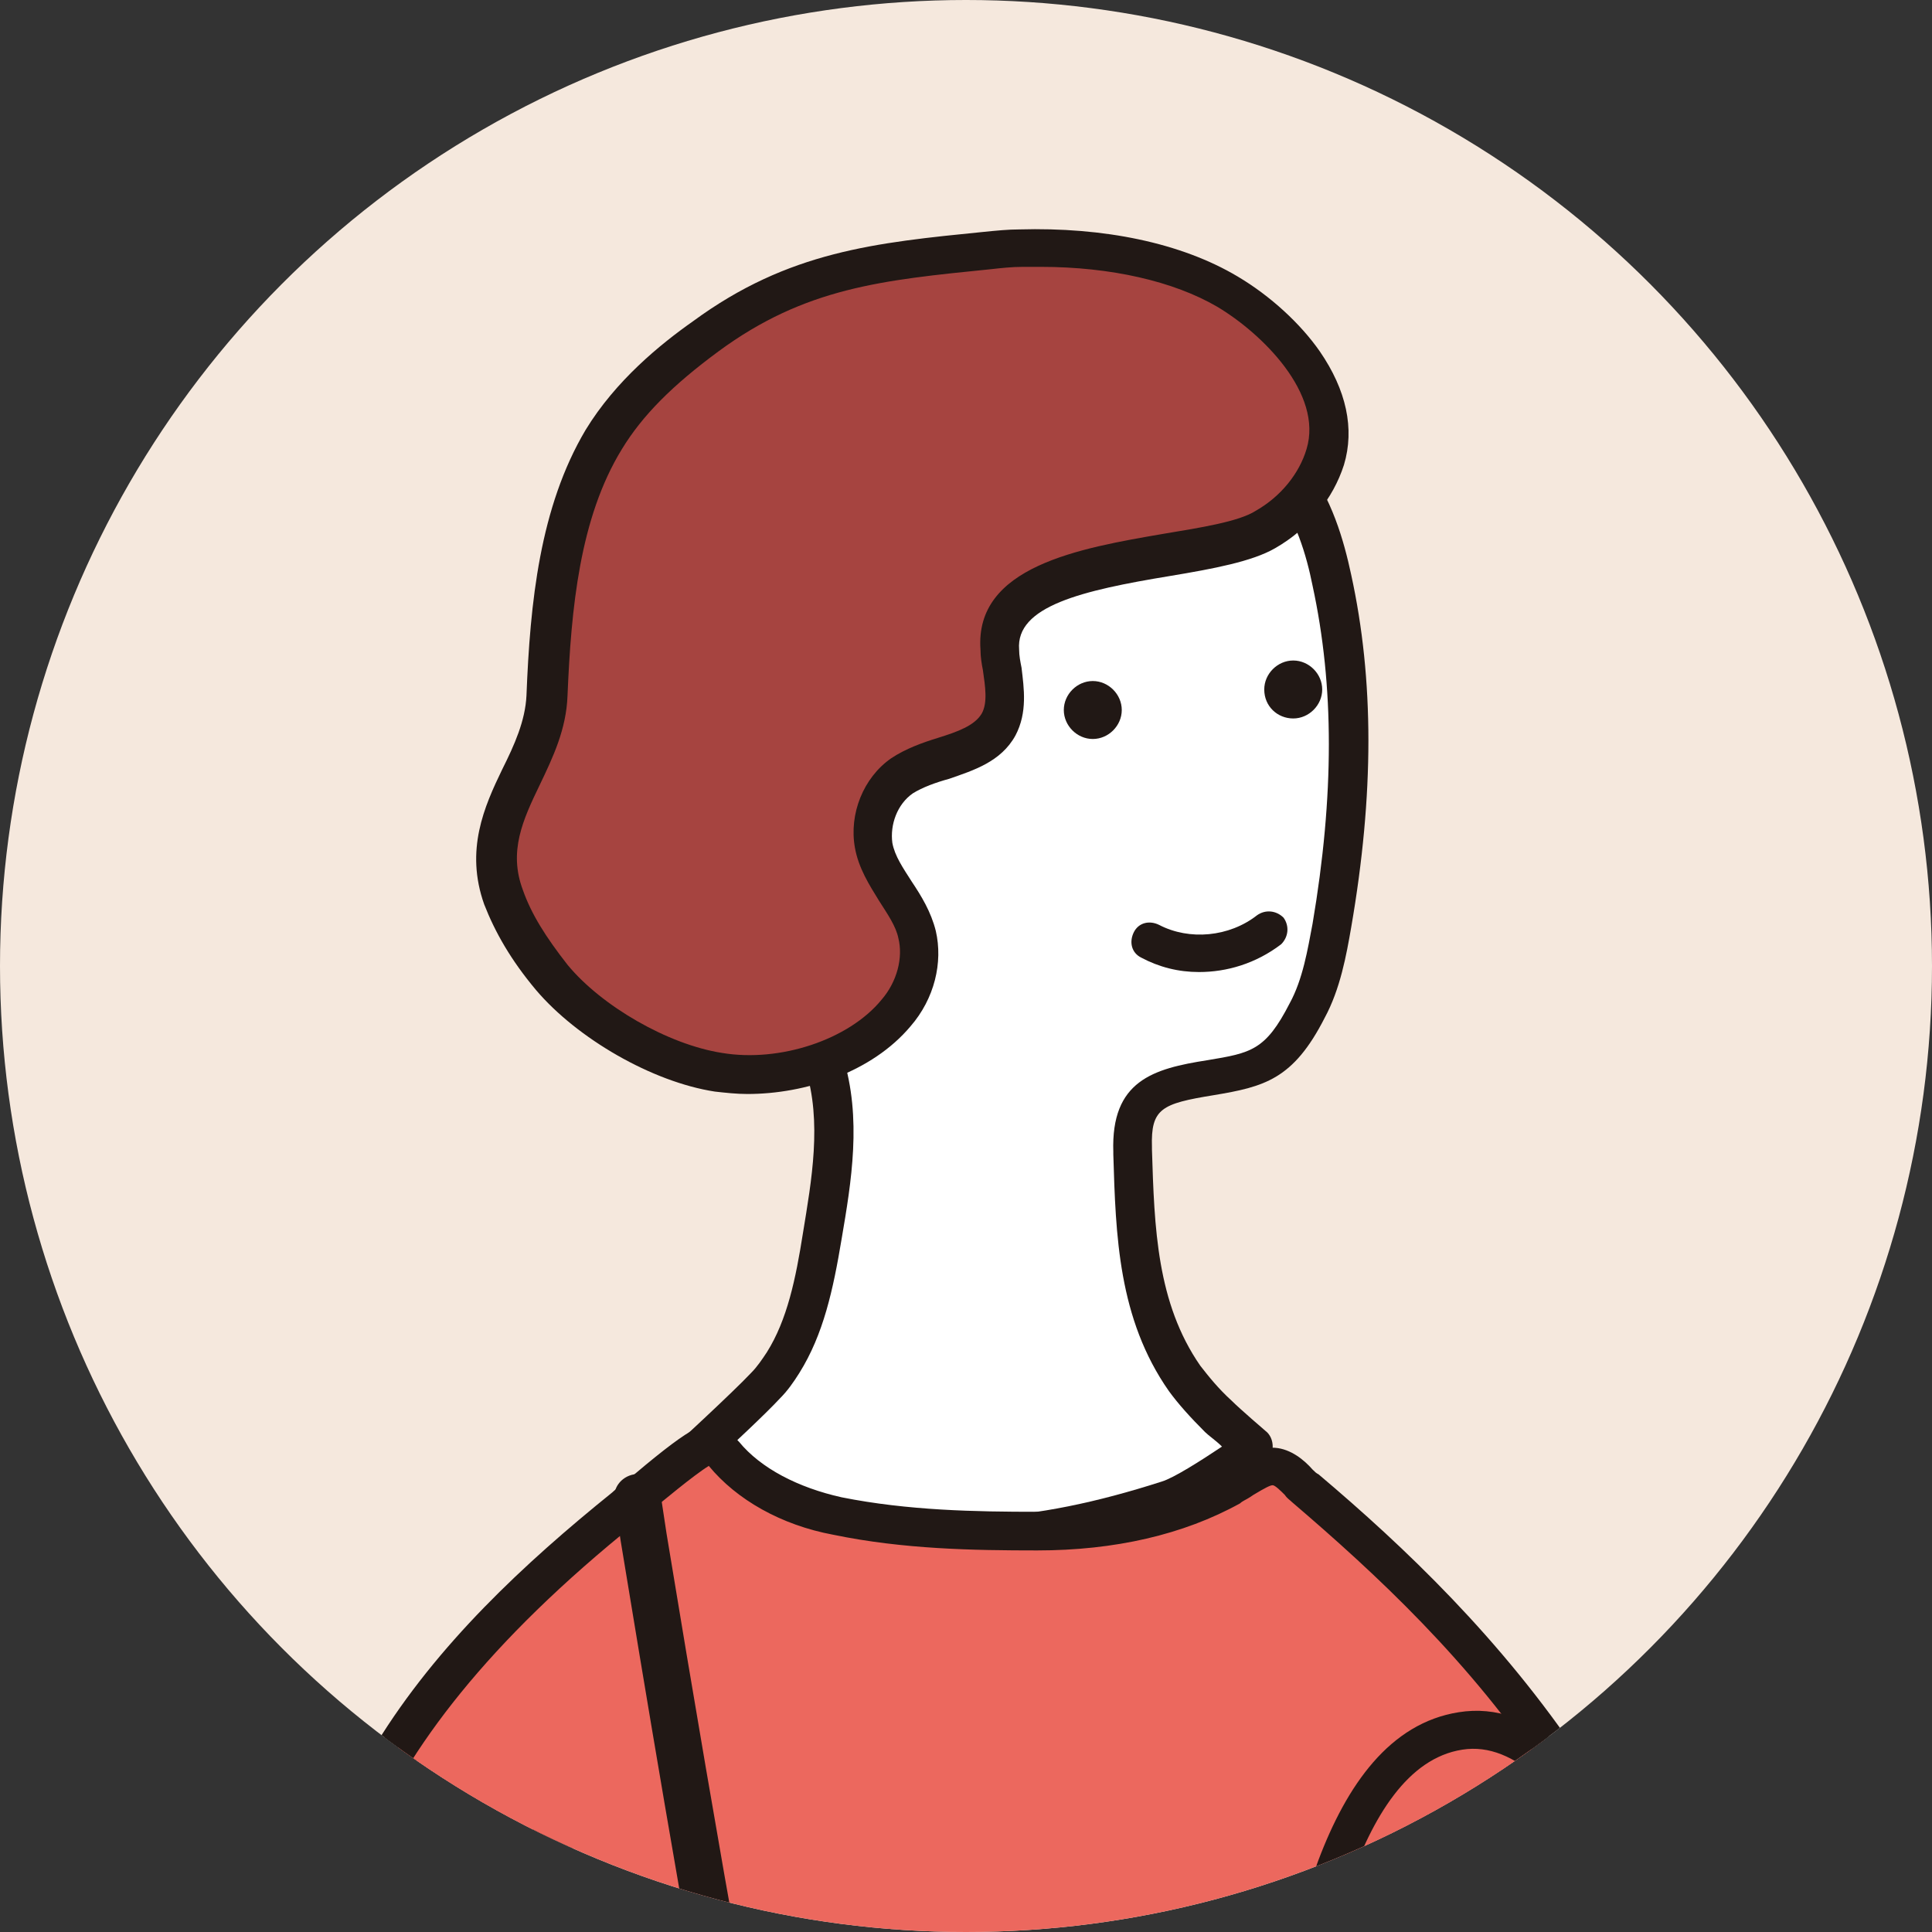 <?xml version="1.0" encoding="utf-8"?>
<!-- Generator: Adobe Illustrator 26.5.0, SVG Export Plug-In . SVG Version: 6.00 Build 0)  -->
<svg version="1.1" id="_レイヤー_2" xmlns="http://www.w3.org/2000/svg" xmlns:xlink="http://www.w3.org/1999/xlink" x="0px"
	 y="0px" viewBox="0 0 160 160" style="enable-background:new 0 0 160 160;" xml:space="preserve">
<rect x="0" y="0" width="160" height="160" fill="#333333" stroke="none"/>
<style type="text/css">
	.st0{fill:#F5E8DD;}
	.st1{clip-path:url(#SVGID_00000146458243541651498180000008932199282870080396_);}
	.st2{fill:#FFFFFF;}
	.st3{fill:#211815;}
	.st4{fill:#EC685E;}
	.st5{fill:#F9C06F;}
	.st6{fill:#A64440;}
	.st7{fill:#57A768;}
</style>
<g id="_レイヤー_5">
	<g>
		<circle class="st0" cx="80" cy="80" r="80"/>
		<g>
			<defs>
				<circle id="SVGID_1_" cx="80" cy="80" r="80"/>
			</defs>
			<clipPath id="SVGID_00000085953987573490794240000001782806498355669635_">
				<use xlink:href="#SVGID_1_"  style="overflow:visible;"/>
			</clipPath>
			<g style="clip-path:url(#SVGID_00000085953987573490794240000001782806498355669635_);">
				<g>
					<g>
						<path class="st2" d="M11.8,332.7c-0.9,1.2-2.6,2.6-3.7,1.5c-0.4-0.4-0.5-0.9-0.6-1.4c-0.2-2.1,0.9-4.1,1.2-6.2
							c0.3-2.1-1.2-4.8-3.3-4.3c-0.8,0.2-1.4,0.8-1.9,1.5c-4.5,5.2-8.3,11-11.3,17.2c-0.4,0.9-0.9,1.9-1.8,2.2
							c-1.2,0.5-2.6-0.5-3.1-1.7c-0.5-1.2-0.3-2.5-0.1-3.8c2-13,7.3-25.6,15.1-36.2c2-2.7,4.3-5.3,7.5-6.2
							C29.7,289.7,16.3,326.4,11.8,332.7L11.8,332.7z"/>
						<path class="st3" d="M-10.3,344.9c-1.7,0-3.3-1.3-3.9-2.8c-0.6-1.6-0.5-3.2-0.2-4.7c2.1-13.3,7.4-26.1,15.4-36.9
							c2.1-2.8,4.7-5.8,8.3-6.8c6.1-1.7,9.2,0.4,10.7,2.5c6.1,8.6-3.4,32.5-6.9,37.4l0,0c-0.8,1.1-2.2,2.4-3.8,2.6
							c-0.9,0.1-1.7-0.2-2.4-0.8c-0.6-0.6-1-1.4-1.1-2.4c-0.2-1.6,0.3-3.1,0.7-4.4c0.2-0.8,0.5-1.5,0.5-2.2c0.1-0.8-0.2-1.9-0.8-2.4
							c-0.2-0.2-0.4-0.2-0.5-0.2c-0.4,0.1-0.8,0.6-1.1,1c-4.4,5.1-8.2,10.7-11.1,16.8c-0.5,1-1.2,2.4-2.7,3
							C-9.5,344.8-9.9,344.9-10.3,344.9L-10.3,344.9z M13.5,296.3c-0.9,0-2,0.1-3.3,0.5c-2.7,0.8-4.8,3.2-6.6,5.6
							c-7.7,10.4-12.8,22.7-14.8,35.5c-0.2,1.1-0.3,2.2,0,3c0.2,0.5,0.8,0.9,1,0.8c0.3-0.1,0.7-0.9,0.9-1.4
							c3.1-6.3,6.9-12.2,11.6-17.5c0.5-0.6,1.4-1.6,2.7-2c1.2-0.3,2.5,0,3.4,0.9c1.3,1.2,2.1,3.3,1.9,5.2c-0.1,1-0.4,1.9-0.6,2.7
							c-0.3,1.1-0.7,2.2-0.5,3.1c0,0.1,0,0.2,0.1,0.3c0.3-0.1,0.9-0.5,1.3-1.2c3.6-5.2,11.4-27.2,6.9-33.7
							C17,297.6,16.1,296.3,13.5,296.3L13.5,296.3z M11.8,332.7L11.8,332.7z"/>
					</g>
					<g>
						<path class="st4" d="M45.8,134.6c0,0-16.5,8.8-19.8,23S-3.6,300.3-2.9,302.1c0.7,1.8,23,7,23,7s24.1-103.5,24.9-117.8
							C45.8,177.1,45.8,134.6,45.8,134.6L45.8,134.6z"/>
						<path class="st3" d="M20.2,310.7c-0.1,0-0.2,0-0.4,0c-23.1-5.3-23.9-7.1-24.2-7.9c-0.3-0.6-0.4-1.1,3.7-22.2
							C1.5,269,4.7,253,8.5,234.3c6.8-33.6,14.3-69.6,16-76.9c3.4-14.8,19.9-23.7,20.6-24.1c0.5-0.3,1.1-0.2,1.6,0s0.8,0.8,0.8,1.4
							c0,0.4,0,42.6-0.7,56.8C46,205.7,22.8,305.2,21.8,309.5C21.6,310.2,20.9,310.7,20.2,310.7L20.2,310.7z M-1.2,301.4
							c2.3,1.2,11.5,3.7,20.2,5.7c3-13.1,23.8-102.9,24.5-115.9c0.6-11.9,0.7-43.9,0.7-53.7c-4.5,3-14.2,10.4-16.5,20.5
							C23.7,174.9,0,291.1-1.2,301.4L-1.2,301.4z"/>
					</g>
					<g>
						<path class="st2" d="M45,502.3c-7.3,6-15.7,10.6-24.6,13.7c-4.7,1.6-10.3,3.5-11.8,8.3c-1.2,3.9,1.2,8.2,4.7,10.4
							s13.1,0.6,17.1,0c18.4-2.9,34.8-9.7,40.3-15c1.2-1.1,2.4-2.3,3-3.8c0.7-1.7,0.5-3.5,0.4-5.3c-0.3-3.8-0.6-7.6-2.1-11.1
							C65,483,54.6,494.5,45,502.3L45,502.3z"/>
						<path class="st3" d="M19.4,537.4c-2.9,0-5.3-0.4-6.9-1.3c-3.8-2.4-6.9-7.3-5.4-12.2c1.7-5.5,7.7-7.6,12.6-9.3l0.2-0.1
							c8.8-3,16.9-7.5,24.1-13.4c1-0.8,2-1.7,3-2.5c5.9-5,12.1-10.2,17.9-8.8c3.5,0.8,6.3,3.9,8.6,9.2c1.6,3.8,1.9,7.9,2.2,11.6
							c0.2,1.8,0.3,4-0.5,6c-0.7,1.7-2,3-3.1,4.1l-0.2,0.2c-6.3,6.2-24.1,12.8-41.2,15.5h-0.1C26.8,536.9,22.8,537.4,19.4,537.4
							L19.4,537.4z M62.9,492.7c-4.1,0-9,4.2-13.8,8.2c-1,0.9-2,1.7-3.1,2.6l0,0c-7.5,6.1-16,10.8-25.1,14l-0.2,0.1
							c-4.4,1.5-9.4,3.2-10.6,7.2c-1,3.3,1.3,6.9,4,8.5c3,1.8,12.7,0.3,15.9-0.2h0.1c18.2-2.8,34.3-9.6,39.4-14.6l0.3-0.2
							c1-1,1.9-1.9,2.4-3c0.5-1.3,0.4-3,0.3-4.6c-0.3-3.6-0.6-7.3-2-10.6c-1.8-4.3-3.9-6.7-6.3-7.3
							C63.8,492.7,63.4,492.7,62.9,492.7L62.9,492.7z M45,502.3L45,502.3z"/>
					</g>
					<g>
						<path class="st3" d="M48.4,499.6c7.6,2,15.7,2.2,23.4,0.6c4.8-28,4.6-56.9-0.6-84.8c-0.4-1.9-0.8-3.9-1.8-5.5
							c-2-3-5.7-4.1-9.1-5c-23.4-6.4-13.7,19.9-12.5,33.9C48.1,444.3,48.1,499.6,48.4,499.6L48.4,499.6z"/>
						<path class="st3" d="M61.4,502.9c-4.5,0-9.1-0.6-13.4-1.7c-2.9-0.8-2.9-0.8,0,0c-1.2-0.3-1.2-1.1-1.3-3.4c0-1.2,0-2.9-0.1-5
							c0-4.2-0.1-9.9-0.1-16c-0.1-15.5-0.2-34.9-0.5-37.9c-0.2-2.6-0.7-5.6-1.3-8.8c-1.6-9.6-3.5-20.5,1.9-25.4
							c3-2.7,7.5-3.1,14-1.4c3,0.8,7.6,2.1,10,5.7c1.3,2,1.8,4.4,2.1,6.1c5.2,28.3,5.5,57,0.6,85.4c-0.1,0.7-0.6,1.2-1.3,1.3
							C68.6,502.6,65,502.9,61.4,502.9L61.4,502.9z M49.9,498.3c6.7,1.6,13.7,1.8,20.4,0.5c4.6-27.6,4.3-55.6-0.8-83.2
							c-0.4-1.9-0.7-3.6-1.6-4.9c-1.6-2.4-4.8-3.4-8.2-4.4c-5.2-1.4-8.9-1.2-10.9,0.7c-4.1,3.7-2.4,13.6-0.9,22.4
							c0.6,3.3,1.1,6.4,1.3,9.1c0.3,3.2,0.4,21.8,0.5,38.2C49.8,485.9,49.9,495.2,49.9,498.3L49.9,498.3z"/>
					</g>
					<g>
						<path class="st3" d="M38,511c-1.3-1.2-3.5-1.3-5.5-0.4c-4.1,1.8-7.9,3.9-12.2,5.4c-4.7,1.6-10.3,3.5-11.8,8.3
							c-1.2,3.9,1.2,8.2,4.7,10.4s16.3-0.4,20.3-1.3c13.3-2.8,26.5-6.3,37.1-13.7c1.3-0.9,2.4-2.3,3-3.8c0.7-1.7,0.5-3.5,0.4-5.3
							c-0.3-4.2,0.5-7.7-1.1-6.2c-7.8,6.7-22,12.6-32.2,13.9C40.9,516.3,39,511.8,38,511L38,511z"/>
						<path class="st3" d="M18.2,537.1c-2.7,0-4.6-0.4-5.7-1.1c-3.8-2.4-6.9-7.3-5.4-12.2c1.7-5.5,7.7-7.6,12.6-9.3l0.2-0.1
							c2.8-1,5.5-2.2,8.3-3.6c1.2-0.6,2.5-1.2,3.8-1.8c2.6-1.2,5.4-0.9,7.2,0.7l0,0c1.1,0.9,2.5,4.1,3.1,6.6
							c10.1-1.8,22.9-7.4,29.7-13.3c1.1-0.9,1.9-0.8,2.5-0.5c1.3,0.6,1.3,2,1.2,4.2c0,1,0,2.3,0.1,3.7c0.2,1.8,0.3,4-0.5,6
							c-0.7,1.8-2,3.4-3.6,4.5c-11.2,7.9-25.4,11.3-37.7,14C27.2,536.4,21.9,537.1,18.2,537.1L18.2,537.1z M35.2,511.6
							c-0.6,0-1.3,0.1-1.9,0.4c-1.2,0.6-2.5,1.2-3.7,1.7c-2.7,1.3-5.6,2.7-8.6,3.7l-0.2,0.1c-4.4,1.5-9.4,3.2-10.6,7.2
							c-1,3.3,1.3,6.9,4,8.5c1.4,0.9,7.3,1,19.1-1.5c12-2.6,25.8-5.9,36.5-13.5c1.1-0.8,2-1.8,2.4-3c0.5-1.3,0.4-3,0.3-4.6
							c-0.1-1.4-0.1-2.7-0.1-3.8c-8,6.1-21.1,11.6-31.4,13c-0.5,0.1-1-0.1-1.3-0.4c-0.4-0.3-0.5-0.8-0.5-1.3c0.1-1.5-1.6-5.3-2.2-6
							C36.5,511.8,35.9,511.6,35.2,511.6z"/>
					</g>
					<g>
						<path class="st2" d="M107.7,495.6c-5.1,7.9-11.6,15-19.2,20.7c-4,3-8.7,6.5-8.6,11.6c0.1,4.1,3.7,7.4,7.7,8.4
							c4,1,12.6-3.4,16.2-5.3c16.6-8.4,30.1-20,33.7-26.8c0.8-1.4,1.6-2.9,1.7-4.5c0.1-1.8-0.6-3.5-1.3-5.2c-1.5-3.5-3-7-5.4-9.9
							C120.8,471.1,114.4,485.3,107.7,495.6L107.7,495.6z"/>
						<path class="st3" d="M88.9,538c-0.6,0-1.1-0.1-1.6-0.2c-4.4-1-8.8-4.8-8.9-9.9c-0.1-5.8,5-9.6,9.1-12.8l0.2-0.1
							c7.4-5.6,13.7-12.4,18.8-20.2l0,0c0.7-1.1,1.4-2.2,2.1-3.3c4.1-6.6,8.3-13.4,14.3-13.9c3.6-0.3,7.2,1.7,11,6.1
							c2.7,3.1,4.3,6.9,5.7,10.3c0.7,1.6,1.6,3.7,1.4,5.9c-0.1,1.9-1,3.4-1.7,4.9l-0.2,0.3c-4.1,7.8-18.9,19.6-34.4,27.5l-0.1,0
							C99.1,535.3,93,538,88.9,538L88.9,538z M109.1,496.5L109.1,496.5c-5.2,8.1-11.8,15.2-19.5,21.1l-0.2,0.1
							c-3.7,2.8-7.9,6-7.8,10.1c0.1,3.5,3.4,6.1,6.5,6.9c3.4,0.8,12.2-3.7,15.1-5.1l0.1,0c16.4-8.3,29.6-19.8,33-26.1l0.2-0.3
							c0.6-1.2,1.3-2.4,1.4-3.5c0.1-1.4-0.6-3-1.2-4.4c-1.4-3.3-2.8-6.8-5.2-9.4c-3-3.5-5.8-5.2-8.3-5c-4.4,0.4-8.2,6.5-11.8,12.4
							C110.5,494.2,109.8,495.4,109.1,496.5L109.1,496.5z"/>
					</g>
					<g>
						<path class="st3" d="M110.1,492.1c7.9-0.5,15.6-2.8,22.4-6.7c-4.2-28.1-13.3-55.5-26.9-80.5c-0.9-1.7-1.9-3.5-3.5-4.7
							c-2.8-2.2-6.7-2.1-10.2-1.9c-24.2,1.2-6.9,23.2-1.4,36.1C92.7,439.6,109.8,492.1,110.1,492.1L110.1,492.1z"/>
						<path class="st3" d="M110,493.7c-1.1,0-1.4-0.8-2.1-2.8c-0.4-1.1-0.9-2.7-1.6-4.7c-1.3-3.9-3.1-9.3-5.1-15.2
							c-4.9-14.8-11.1-33.1-12.2-35.9c-1-2.4-2.4-5.1-3.9-8c-4.5-8.6-9.7-18.4-6.1-24.7c2-3.5,6.2-5.3,12.8-5.7
							c3.1-0.1,7.9-0.4,11.3,2.3c1.9,1.5,3,3.6,3.9,5.2c13.8,25.3,22.9,52.5,27.1,81c0.1,0.7-0.2,1.3-0.8,1.6c-7,4-15,6.4-23.1,6.9
							l0,0C110.1,493.7,110.1,493.7,110,493.7z M110.1,492.1L110.1,492.1z M94.5,399.9c-0.8,0-1.7,0-2.5,0.1
							c-5.4,0.3-8.8,1.6-10.2,4c-2.7,4.8,2,13.7,6.1,21.6c1.6,2.9,3,5.7,4.1,8.2c1.2,2.9,7.1,20.6,12.3,36.1
							c2.9,8.6,5.8,17.4,6.9,20.4c6.8-0.6,13.5-2.6,19.6-5.8c-4.2-27.7-13.2-54.2-26.6-78.8c-0.9-1.7-1.8-3.2-3-4.2
							C99.4,400.2,97.1,399.9,94.5,399.9L94.5,399.9z"/>
					</g>
					<g>
						<path class="st3" d="M103.8,506.1c-1.7-0.7-3.7-0.2-5.3,1.3c-3.3,3-6.3,6.2-9.9,8.9c-4,3-8.7,6.5-8.6,11.6
							c0.1,4.1,3.7,7.4,7.7,8.4c4,1,15.3-5.5,18.9-7.5c11.7-6.8,23.2-14.2,31-24.6c1-1.3,1.6-2.9,1.7-4.5c0.1-1.8-0.6-3.5-1.3-5.2
							c-1.6-3.9-1.9-7.5-3-5.6c-5.4,8.8-17,18.8-26.3,23.2C108.2,510.2,105,506.6,103.8,506.1L103.8,506.1z"/>
						<path class="st3" d="M88.5,538c-0.5,0-0.9,0-1.2-0.1c-4.4-1-8.8-4.8-8.9-9.9c-0.1-5.8,5-9.6,9.1-12.8l0.2-0.1
							c2.4-1.8,4.5-3.8,6.8-6c1-0.9,2-1.9,3.1-2.9c2.1-1.9,4.8-2.5,7-1.6l0,0c1.3,0.6,3.7,3.1,5,5.3c9.1-4.8,19.4-14.1,24.1-21.9
							c0.7-1.2,1.6-1.3,2.2-1.3c1.4,0.2,1.9,1.5,2.5,3.6c0.3,1,0.7,2.2,1.2,3.5c0.7,1.6,1.6,3.7,1.4,5.9c-0.1,1.9-0.9,3.8-2,5.4
							c-8.3,11-20.6,18.6-31.5,25C98.4,535.4,92.1,538,88.5,538L88.5,538z M102.3,507.4c-0.9,0-1.8,0.4-2.7,1.2c-1,0.9-2,1.9-3,2.8
							c-2.2,2.1-4.5,4.3-7,6.2l-0.2,0.1c-3.7,2.8-7.9,6-7.8,10.1c0.1,3.5,3.4,6.1,6.5,6.9c1.6,0.4,7.2-1.3,17.7-7.3
							c10.7-6.2,22.7-13.7,30.6-24.1c0.8-1.1,1.3-2.4,1.4-3.6c0.1-1.4-0.6-3-1.2-4.4c-0.6-1.3-0.9-2.6-1.3-3.6
							c-5.7,8.3-16.4,17.5-25.8,22.1c-0.4,0.2-0.9,0.2-1.4,0s-0.8-0.6-0.9-1.1c-0.4-1.4-3.2-4.6-4-5
							C102.9,507.4,102.6,507.4,102.3,507.4L102.3,507.4z"/>
					</g>
					<g>
						<path class="st5" d="M14.9,424.3c3.5,3.6,8.4,4.4,13.1,5.4c23.7,5.1,48.5,5.2,72.2,0.2c2.6-0.5,5.2-1.2,7.1-3
							c2.2-2,3-5.2,3.7-8.1c2.1-9.4,4.3-18.8,6.4-28.2c1.3,12.2,0.4,24.7-2.5,36.7c7.6-0.4,15.1-2.1,22.1-5.2c2.2-1,4.5-2.2,5.9-4.1
							c1.4-2,1.8-4.6,2-7c5.8-50.8,2.4-102.6-9.9-152.2c-1.8-7.2-3.9-14.7-8.8-20.3c-5.5-6.3-13.7-9.4-21.7-11.8
							c-19.2-6-74.9,5.3-74.9,5.3s-2.6,20.5-3.6,35.3C24.5,287.1,11.1,420.3,14.9,424.3L14.9,424.3z"/>
						<path class="st3" d="M64.6,435.3c-12.4,0-24.8-1.3-36.9-3.9c-0.4-0.1-0.8-0.2-1.2-0.2c-4.6-1-9.3-2-12.8-5.6l0,0
							c-1-1-2.4-2.5,1.1-49.5c2-26,4.8-57.3,6.9-80.1c1.2-13.5,2.2-24.2,2.5-28.8c1.1-14.7,3.6-35.2,3.6-35.4
							c0.1-0.7,0.6-1.2,1.3-1.4c2.3-0.5,56.3-11.3,75.7-5.3c7.7,2.4,16.5,5.6,22.4,12.3c5.1,5.8,7.3,13.6,9.2,21
							c12.5,50.1,15.8,101.5,10,152.8c-0.3,2.2-0.6,5.3-2.3,7.7c-1.6,2.3-4.1,3.6-6.5,4.7c-7.2,3.2-14.8,5-22.7,5.4
							c-0.5,0-1-0.2-1.3-0.6c-0.3-0.4-0.4-0.9-0.3-1.4c2-8,3-16.2,3.1-24.4l-3.8,16.7c-0.6,2.7-1.5,6.5-4.1,9
							c-2.2,2-5.1,2.8-7.9,3.4C88.8,434,76.7,435.3,64.6,435.3L64.6,435.3z M16.2,423.4c2.8,2.9,6.8,3.7,11,4.6
							c0.4,0.1,0.8,0.2,1.2,0.2c23.4,5.1,48.1,5.1,71.5,0.2c2.4-0.5,4.8-1.1,6.3-2.6c1.8-1.6,2.5-4.3,3.2-7.3l6.4-28.2
							c0.2-0.8,0.9-1.3,1.7-1.3c0.8,0,1.4,0.7,1.5,1.5c1.2,11.8,0.6,23.6-2.1,35.1c6.7-0.5,13.2-2.2,19.3-4.9c2-0.9,4-1.9,5.2-3.6
							c1.1-1.6,1.5-3.8,1.7-6.2c5.8-50.9,2.5-101.9-9.9-151.7c-1.7-7-3.8-14.3-8.5-19.6c-5.4-6.1-13.6-9.1-20.9-11.4
							c-17.1-5.3-64.9,3.6-72.9,5.1c-0.5,4.6-2.6,21.5-3.5,34.1c-0.3,4.6-1.3,15.3-2.5,28.8c-2,22.3-4.8,52.9-6.8,78.6
							C15.3,413.3,15.7,421.8,16.2,423.4L16.2,423.4z M16.2,423.4L16.2,423.4L16.2,423.4z M16.1,423.2L16.1,423.2L16.1,423.2
							L16.1,423.2z"/>
					</g>
					<g>
						<path class="st2" d="M64.8,112.9c1.9-3.1,2.6-6.9,3.3-10.5c0.8-4.8,1.6-9.7,0.2-14.3c-1.9-6.1-7.3-10.1-9.6-15.9
							c-2.3-6-3.8-12.4-3.5-18.8c0.4-6.4,2.7-12.8,7.2-17.4c4.9-5,13.7-8,20.7-7.9c6.6,0.1,14.6,4.1,19.8,7.9c1.4,1,2.8,2.2,3.9,3.6
							c1.9,2.5,2.9,5.6,3.6,8.7c2,9.4,1.6,19.1,0,28.6c-0.4,2.4-0.9,4.9-2,7.1c-2.3,4.5-4,4.9-8,5.5c-4.7,0.7-6.6,1.6-6.4,5.9
							c0.2,6.7,0.4,13.3,4.3,19c0.8,1.2,1.8,2.2,2.8,3.2c0.8,0.7,2.9,2.6,2.9,2.6s-5,3.6-7.1,4.3c-11.7,3.8-20.1,3.9-30.9,1.6
							c-2-0.4-4-1.1-5.8-2.2c-2.1-1.3-3.2-2.7-3.2-2.7s5.1-4.6,6.6-6.3C63.9,114.2,64.4,113.6,64.8,112.9L64.8,112.9z"/>
						<path class="st3" d="M78.8,129.1c-4.2,0-8.5-0.5-13.4-1.6c-2.6-0.5-4.6-1.3-6.3-2.4c-2.3-1.4-3.6-3-3.6-3
							c-0.6-0.7-0.5-1.7,0.2-2.2c0.1-0.1,5-4.6,6.5-6.2c0.5-0.5,0.9-1.1,1.3-1.7c1.7-2.7,2.4-6.1,3-9.9c0.7-4.3,1.6-9.2,0.2-13.6
							c-0.9-3-2.8-5.4-4.8-8.1c-1.8-2.4-3.7-4.8-4.8-7.8c-2.7-6.9-3.9-13.5-3.6-19.5c0.4-7.3,3.1-13.9,7.7-18.5
							c4.9-5,13.7-8.4,21.6-8.4c0.1,0,0.2,0,0.2,0c7.1,0.1,15.4,4.3,20.8,8.2c1.8,1.3,3.2,2.6,4.2,3.9c2.3,2.9,3.3,6.5,3.9,9.3
							c1.9,8.7,1.9,18.2,0,29.2c-0.4,2.3-0.9,5.1-2.2,7.5c-2.6,5.1-5,5.7-9.2,6.4c-4.3,0.7-5.2,1.1-5.1,4.3v0.2
							c0.2,6.5,0.4,12.7,4,17.9c0.7,0.9,1.5,1.9,2.6,2.9c0.7,0.7,2.8,2.5,2.8,2.5c0.4,0.3,0.6,0.8,0.6,1.3s-0.3,1-0.7,1.2
							c-0.5,0.4-5.3,3.8-7.6,4.5C90.5,128,84.7,129.1,78.8,129.1L78.8,129.1z M59.1,121.1c0.4,0.4,1,0.8,1.7,1.3
							c1.3,0.8,3.1,1.5,5.3,1.9c11.1,2.3,19.2,1.9,30.1-1.6c1-0.3,3.2-1.7,5-2.9c-0.5-0.5-1.1-0.9-1.4-1.2c-1.2-1.2-2.2-2.3-3-3.4
							c-4.2-6-4.4-12.9-4.6-19.6v-0.2c-0.2-5.9,3.3-6.9,7.8-7.6c3.6-0.6,4.8-0.8,6.8-4.7c1.1-2,1.5-4.5,1.9-6.6
							c1.8-10.6,1.8-19.7,0-28c-0.5-2.5-1.4-5.6-3.3-8c-0.8-1.1-2-2.1-3.6-3.3c-4.8-3.5-12.6-7.5-18.9-7.6c-0.1,0-0.1,0-0.2,0
							c-6.9,0-15,3.1-19.3,7.4c-4,4-6.4,9.9-6.7,16.4c-0.3,5.5,0.8,11.6,3.4,18.1c1,2.5,2.6,4.7,4.4,7c2,2.7,4.2,5.5,5.3,9
							c1.6,5.1,0.7,10.4-0.1,15.1c-0.7,4.2-1.5,7.9-3.5,11.1l0,0c-0.5,0.8-1,1.5-1.6,2.1C63.4,117.1,60.7,119.6,59.1,121.1
							L59.1,121.1z M64.8,112.9L64.8,112.9z"/>
					</g>
					<g>
						<path class="st4" d="M103,122.5c-0.4,0.2-0.7,0.4-1,0.6c-4.9,2.6-10.5,3.7-16.1,3.7c-5.6,0-11.1-0.2-16.5-1.2
							c-3.5-0.7-7.2-2.4-9.4-5.1c-0.2-0.3-0.5-0.7-0.9-0.8c-0.8-0.4-6.1,4.3-7.3,5.3c-16.3,13.1-28.2,27.6-25.4,49.4
							c0.7,5.2,1.1,10.4,1.4,15.6c0.8,13.2,4.6,25.5,1.8,38.8c-0.6,3.1-2.6,9.1-0.4,11.3c1,1.1,9.2,7.6,38.2,10.9
							c15.3,1.8,43.2-1.5,57.2-8c1-0.5,2.1-1.1,2.7-2.1c0.4-0.8,0.5-1.8,0.5-2.8c-0.1-13.9,0.6-26.6,4.1-40.2
							c1.6-6.3,4.6-13.1,4.9-19.6c0.5-10.6-1.3-22.9-7.2-31.8c-6-9.1-13.2-16.2-21.5-23.3c-0.7-0.6-1.6-1.8-2.6-1.8
							C104.8,121.5,103.8,122,103,122.5L103,122.5z"/>
						<path class="st3" d="M76.9,253.1c-3.6,0-6.9-0.2-9.8-0.5C36.5,249.1,28.8,242,28,241.2c-2.5-2.5-1.3-7.5-0.4-11.2
							c0.1-0.6,0.3-1.1,0.4-1.6c1.8-8.8,0.7-17.1-0.5-25.8c-0.5-4.1-1.1-8.3-1.4-12.6c-0.3-5.4-0.8-10.6-1.4-15.5
							c-3-24,11.5-39.2,26-50.9c0.2-0.2,0.6-0.5,1-0.8c5.3-4.5,6.7-5.3,8-4.7c0.7,0.3,1.1,0.8,1.4,1.2l0.1,0.1
							c1.8,2.2,4.9,3.8,8.5,4.6c5.5,1.1,11.1,1.2,16.2,1.2c5.9,0,11.1-1.2,15.3-3.5c0.2-0.1,0.4-0.2,0.7-0.4l0.3-0.2
							c1-0.6,2.2-1.3,3.4-1.2c1.3,0.1,2.4,1,3.1,1.8c0.2,0.2,0.3,0.3,0.5,0.4c7.1,6,15.1,13.6,21.8,23.6c7.3,11,7.8,25.3,7.5,32.8
							c-0.2,4.6-1.7,9.3-3.1,13.9c-0.7,2.1-1.3,4.1-1.8,6.1c-3.6,14.3-4.1,27.6-4,39.8c0,1,0,2.3-0.6,3.6c-0.8,1.4-2.2,2.2-3.4,2.8
							C113.4,250.1,92.6,253.1,76.9,253.1L76.9,253.1z M58.7,121.4c-1.3,0.8-3.9,3-4.9,3.8c-0.4,0.4-0.8,0.7-1.1,0.9
							c-24.7,19.8-26.4,35.3-24.8,47.9c0.6,5,1.1,10.3,1.4,15.8c0.2,4.2,0.8,8.3,1.3,12.4c1.2,8.6,2.4,17.6,0.4,26.9
							c-0.1,0.5-0.2,1.1-0.4,1.7c-0.6,2.4-1.7,6.9-0.4,8.1c0.1,0.1,7.2,7,37.3,10.4c14.6,1.7,42.4-1.4,56.4-7.8
							c0.8-0.4,1.6-0.8,1.9-1.4c0.3-0.5,0.3-1.3,0.3-2c-0.1-12.4,0.4-26,4.1-40.6c0.5-2.1,1.2-4.2,1.9-6.3c1.4-4.3,2.8-8.8,3-13
							c0.5-12.1-2-23.4-6.9-30.9c-6.4-9.7-14.3-17-21.2-22.9c-0.2-0.2-0.4-0.3-0.6-0.6c-0.3-0.3-0.8-0.8-1-0.8
							c-0.2,0-0.6,0.2-1.6,0.8l0,0l-0.3,0.2c-0.3,0.2-0.6,0.3-0.8,0.5c-4.7,2.6-10.4,3.9-16.8,3.9c-5.3,0-11.1-0.1-16.9-1.3
							C64.7,126.3,61,124.2,58.7,121.4L58.7,121.4z M103,122.5L103,122.5z"/>
					</g>
					<g>
						<path class="st2" d="M69.9,228.8c0.6-5.3-6.4-6.8-9.8-10.1c-3.8-3.6-7.3-7.8-12-10.2c-4.3-2.2-5.9-2.6-12.1-5.9
							c-1.4-0.7-3.6-2.5-5.2-2.1c-1.2,0.3-1.8,1.7-1.6,2.9s1,2.2,2,3.1c1.7,1.6,3.7,2.9,5.8,3.8c-2.9-0.2-5.8-0.4-8.7-0.8
							c-1.2-0.2-2.7-0.3-3.8-0.6c-1.4-0.4-2.8-1.4-4-2c-0.8-0.4-1.7-0.8-2.6-1c-0.9-0.2-1.9-0.1-2.7,0.5c-0.8,0.6-1.1,1.7-0.7,2.5
							c-0.9-0.3-2-0.1-2.8,0.5c-0.8,0.6-1.2,1.6-1.1,2.6c0.1,1.1,0.8,2.1,1.5,3c-0.6,0.6,0.3,2,0.7,2.6
							c6.8,11.6,19.9,18.8,33.3,21.3c7.4,1.4,12.9,3,18.9-2.4c2-1.8,3.9-3.7,4.8-6.1C69.7,229.8,69.8,229.2,69.9,228.8L69.9,228.8z"
							/>
						<path class="st3" d="M55.3,241.8c-2.6,0-5.3-0.5-8.1-1.1c-0.6-0.1-1.1-0.2-1.7-0.3c-15.4-2.9-27.9-10.9-34.4-22
							c0-0.1-0.1-0.1-0.1-0.2c-0.4-0.6-1.1-1.8-1-2.9c-0.6-0.9-1.2-1.9-1.2-3.1c-0.1-1.5,0.5-3,1.7-4c0.6-0.5,1.3-0.8,2.1-0.9
							c0.2-0.8,0.7-1.6,1.4-2.1c1-0.8,2.5-1.1,4-0.8c1.2,0.2,2.2,0.7,3,1.1c0.5,0.2,0.9,0.5,1.3,0.7c0.8,0.5,1.7,0.9,2.4,1.2
							c0.7,0.2,1.6,0.3,2.5,0.4c0.4,0,0.7,0.1,1.1,0.1c0.7,0.1,1.4,0.2,2,0.3c-0.2-0.1-0.3-0.3-0.5-0.4c-0.9-0.9-2.1-2.2-2.4-4
							c-0.3-1.9,0.7-4.2,2.8-4.8c1.8-0.5,3.8,0.7,5.3,1.7c0.4,0.2,0.7,0.4,1,0.6c3.5,1.8,5.4,2.7,7.3,3.6c1.5,0.7,2.9,1.3,4.8,2.3
							c3.9,2,6.9,5.1,9.9,8c0.8,0.8,1.7,1.7,2.5,2.5c0.9,0.9,2.3,1.7,3.7,2.5c3.2,1.9,7.1,4.2,6.6,8.9l0,0c-0.1,0.6-0.2,1.2-0.4,1.9
							c-1,2.9-3.2,5.1-5.2,6.8C62.3,240.8,58.9,241.8,55.3,241.8L55.3,241.8z M13.3,215.7c0.1,0.2,0.3,0.6,0.4,0.8
							c0.1,0.1,0.1,0.2,0.2,0.3c6,10.3,17.7,17.8,32.2,20.5c0.6,0.1,1.2,0.2,1.7,0.3c6.3,1.2,10.9,2.1,15.8-2.3
							c1.8-1.6,3.6-3.3,4.3-5.5c0.2-0.4,0.2-0.8,0.3-1.2l0,0c0.3-2.4-1.7-3.8-5-5.7c-1.5-0.9-3-1.8-4.2-2.9
							c-0.9-0.8-1.8-1.7-2.6-2.6c-2.9-2.9-5.6-5.6-9.1-7.4c-1.9-1-3.2-1.6-4.7-2.2c-1.8-0.9-4-1.8-7.5-3.6c-0.4-0.2-0.8-0.4-1.2-0.7
							c-0.7-0.4-2.3-1.4-2.8-1.3c-0.3,0.1-0.5,0.6-0.4,1.1c0.1,0.6,0.6,1.4,1.5,2.2c1.5,1.4,3.3,2.6,5.3,3.4c0.7,0.3,1.2,1.1,1,1.9
							c-0.2,0.8-0.9,1.3-1.7,1.3c-2.9-0.2-5.9-0.4-8.9-0.8c-0.3-0.1-0.7-0.1-1-0.1c-1-0.1-2.1-0.2-3.1-0.5c-1.1-0.3-2.1-0.9-3.1-1.4
							c-0.4-0.2-0.8-0.5-1.2-0.6c-0.8-0.4-1.5-0.7-2.2-0.9c-0.6-0.1-1.1,0-1.4,0.2c-0.2,0.1-0.3,0.4-0.2,0.5
							c0.3,0.6,0.2,1.3-0.2,1.8c-0.4,0.5-1.1,0.7-1.7,0.5c-0.4-0.1-0.9,0-1.3,0.2c-0.3,0.3-0.5,0.8-0.5,1.2c0,0.7,0.6,1.4,1.1,2.1
							C13.5,214.5,13.6,215.1,13.3,215.7L13.3,215.7z M69.9,228.8L69.9,228.8z"/>
					</g>
					<g>
						<path class="st6" d="M84.6,20.5c5.8-0.2,12.2,0.7,17.2,3.7c4.3,2.6,9.8,8.2,8.1,13.7c-0.8,2.5-2.7,4.6-4.9,6
							c-5,3-22.6,1.8-22,9.9c0.2,2.1,0.9,4.3-0.1,6.1c-1.5,2.7-5.5,2.5-8,4.2c-1.8,1.2-2.8,3.6-2.3,5.7c0.5,2.7,2.9,4.7,3.6,7.4
							c0.6,2.3-0.3,4.7-1.8,6.5c-3.3,4-9.7,5.8-14.7,5c-4.8-0.8-10.6-4.1-13.8-7.9c-1.7-2-3.1-4.2-4-6.6c-2.4-6.6,3.4-10.7,3.6-16.7
							c0.3-6.9,1-15,4.7-21.2c2.1-3.5,5.2-6.2,8.4-8.6c7.5-5.4,14.3-6.2,23.3-7.1C82.7,20.6,83.7,20.5,84.6,20.5L84.6,20.5z"/>
						<path class="st3" d="M61.9,90.6c-0.9,0-1.8-0.1-2.7-0.2c-5.2-0.8-11.4-4.4-14.8-8.4c-2.1-2.5-3.4-4.8-4.3-7.1
							c-1.6-4.5,0-8.1,1.5-11.2c1-2,1.9-4,2-6.1c0.3-7.7,1.1-15.6,4.9-22c2.5-4.1,6.2-7.1,8.9-9c7.9-5.8,15.1-6.5,24.1-7.4
							c1-0.1,2-0.2,2.9-0.2c7-0.2,13.4,1.1,18.1,3.9c2.7,1.6,5.2,3.9,6.8,6.2c2.2,3.2,2.9,6.4,2,9.4c-0.9,2.8-2.9,5.3-5.7,6.9
							c-1.9,1.1-5.1,1.7-8.7,2.3c-7.3,1.2-12.8,2.5-12.5,6.1c0,0.5,0.1,1,0.2,1.5c0.2,1.7,0.5,3.7-0.5,5.6c-1.2,2.2-3.5,2.9-5.5,3.6
							c-1.1,0.3-2.2,0.7-3,1.2c-1.3,0.9-1.9,2.6-1.7,4.1c0.2,1.1,0.9,2.1,1.6,3.2c0.8,1.2,1.6,2.5,2,4.1c0.6,2.6-0.1,5.6-2.1,7.9
							C72.2,88.8,66.7,90.6,61.9,90.6L61.9,90.6z M86.2,22.1c-0.5,0-1,0-1.5,0l0,0c-0.9,0-1.8,0.1-2.7,0.2
							c-8.9,0.9-15.3,1.5-22.5,6.8c-3.8,2.8-6.3,5.3-8,8.1C48,42.9,47.3,50.4,47,57.6c-0.1,2.8-1.2,5.1-2.3,7.4
							c-1.4,2.9-2.6,5.5-1.4,8.7c0.7,2,1.9,3.9,3.7,6.2c2.8,3.4,8.3,6.6,12.8,7.3c4.8,0.8,10.5-1.1,13.2-4.4
							c1.3-1.5,1.8-3.5,1.4-5.1c-0.2-1-0.9-2-1.6-3.1c-0.8-1.3-1.7-2.7-2-4.4c-0.5-2.8,0.7-5.8,3-7.4c1.2-0.8,2.6-1.3,3.9-1.7
							c1.6-0.5,3-1,3.6-2c0.5-0.9,0.3-2.2,0.1-3.6c-0.1-0.5-0.2-1.1-0.2-1.7c-0.5-6.9,8.2-8.4,15.2-9.6c3-0.5,6.2-1,7.6-1.9
							c2.1-1.2,3.6-3.1,4.2-5.1c1.4-4.6-3.7-9.6-7.4-11.8C97.2,23.3,92,22.1,86.2,22.1L86.2,22.1z M84.6,20.5L84.6,20.5z"/>
					</g>
					<path class="st3" d="M88.1,58.8c0-1.3,1.1-2.4,2.4-2.4s2.4,1.1,2.4,2.4s-1.1,2.4-2.4,2.4S88.1,60.1,88.1,58.8z"/>
					<path class="st3" d="M104.7,57.1c0-1.3,1.1-2.4,2.4-2.4s2.4,1.1,2.4,2.4s-1.1,2.4-2.4,2.4S104.7,58.5,104.7,57.1z"/>
					<path class="st3" d="M33.7,221c-0.1,0-0.2,0-0.3,0c-7.7-1.5-15-5.4-20.6-10.9c-0.6-0.6-0.6-1.6,0-2.3c0.6-0.6,1.6-0.6,2.3,0
						c5.2,5,11.9,8.6,19,10c0.9,0.2,1.5,1,1.3,1.9C35.1,220.5,34.4,221,33.7,221L33.7,221z"/>
					<path class="st3" d="M30.1,226.5c-0.2,0-0.3,0-0.5-0.1c-7.6-2.3-14.6-6.4-20.3-11.8c-0.6-0.6-0.7-1.6-0.1-2.3s1.6-0.7,2.3-0.1
						c5.4,5.1,12,8.9,19,11.1c0.9,0.3,1.3,1.2,1.1,2C31.5,226.1,30.8,226.6,30.1,226.5L30.1,226.5z"/>
					<path class="st3" d="M99.3,80.5c-1.7,0-3.3-0.4-4.8-1.2c-0.8-0.4-1-1.3-0.6-2.1c0.4-0.8,1.3-1,2.1-0.6c2.5,1.3,5.8,1,8.1-0.8
						c0.7-0.5,1.6-0.4,2.2,0.2c0.5,0.7,0.4,1.6-0.2,2.2C104,79.8,101.6,80.5,99.3,80.5z"/>
					<g>
						<path class="st7" d="M92.5,247.8c-5.7,1.4-11.4,3-16.6,5.3c-1.4,0.6-2.9,1.4-3.7,2.8c-0.6,1.1-0.5,2.4-0.5,3.6
							c0.6,12.7,3.8,25.3,9.5,36.7c0.5,0.9,1,1.9,1.9,2.4c0.7,0.4,1.6,0.4,2.4,0.4c9.7-0.1,19-3.3,28.3-5.8
							c10.3-2.7,20.4-6.6,30.5-9.9c1.4-0.5,2.9-1,4-2c2.5-2.4,1.8-6.6,0.9-10c-2.7-9.8-4.9-21.2-9.4-30.2c-2.4-4.8-4.7-2.9-9.5-1.8
							c-5.2,1.2-10.4,2.5-15.5,3.7C107.6,244.7,100,246,92.5,247.8L92.5,247.8z"/>
						<path class="st3" d="M85.4,300.7c-1,0-2.1-0.1-3.1-0.6c-1.5-0.8-2.2-2.3-2.7-3.2c-5.7-11.6-9.1-24.5-9.7-37.4
							c-0.1-1.5-0.1-3,0.7-4.5c1.1-2.1,3.3-3.1,4.6-3.6c4.7-2.1,10.1-3.8,16.9-5.4c3.7-0.9,7.6-1.7,11.2-2.4c3.6-0.7,7.4-1.5,11-2.4
							c1.7-0.4,3.4-0.8,5.2-1.2c3.4-0.8,6.9-1.6,10.4-2.5c0.8-0.2,1.5-0.4,2.2-0.6c3.3-1,6.6-2,9.3,3.3c3.5,7,5.6,15.3,7.6,23.2
							c0.6,2.6,1.3,5,1.9,7.4c0.6,2.3,2.3,8.3-1.4,11.8c-1.4,1.4-3.2,1.9-4.7,2.4c-3.4,1.1-6.8,2.3-10.1,3.4
							c-6.7,2.3-13.6,4.7-20.5,6.5c-1.8,0.5-3.6,1-5.3,1.5c-7.5,2.1-15.3,4.3-23.4,4.4C85.5,300.7,85.4,300.7,85.4,300.7z
							 M135.9,239.8c-0.6,0-1.5,0.2-2.8,0.6c-0.7,0.2-1.5,0.4-2.4,0.7c-3.4,0.8-6.9,1.6-10.4,2.5c-1.7,0.4-3.4,0.8-5.2,1.2
							c-3.6,0.9-7.4,1.6-11.1,2.4c-3.7,0.8-7.5,1.5-11.1,2.4l0,0c-6.6,1.6-11.8,3.2-16.3,5.2c-1.1,0.5-2.3,1.1-2.8,2
							c-0.3,0.7-0.3,1.6-0.3,2.6c0.6,12.4,3.8,24.8,9.3,35.9c0.3,0.7,0.7,1.4,1.1,1.6c0.3,0.2,0.9,0.2,1.5,0.2
							c7.6-0.1,15.2-2.2,22.5-4.2c1.8-0.5,3.6-1,5.4-1.5c6.8-1.8,13.6-4.1,20.3-6.4c3.3-1.1,6.8-2.3,10.1-3.4
							c1.2-0.4,2.5-0.8,3.3-1.6c1.4-1.4,1.6-3.9,0.4-8.2c-0.7-2.4-1.3-4.9-1.9-7.4c-2-7.8-4-15.8-7.3-22.5
							C137.3,240.3,136.8,239.8,135.9,239.8L135.9,239.8z M92.5,247.8L92.5,247.8z"/>
					</g>
					<path class="st3" d="M74.4,277.9c-0.8,0-1.5-0.5-1.8-1.3c-0.3-1,0.2-2,1.2-2.3l69.6-21.1c1-0.3,2,0.2,2.3,1.2s-0.2,2-1.2,2.3
						l-69.6,21.1C74.8,277.8,74.6,277.9,74.4,277.9z"/>
					<g>
						<path class="st5" d="M118,270.6c-0.5,0.2-1,0.4-1.5,0.5c-0.3,0.1-0.6,0.1-0.9,0c-0.6-0.2-0.8-0.9-0.9-1.6s-0.1-1.3-0.6-1.8
							c-0.8-0.9-6.1,0.3-6,1.3c0.2,1.9,1.4,4-0.3,5.5c-0.7,0.6-1.6,0.8-2.5,0.6c-0.9-0.2-1.7-0.9-2.2-1.8s-0.8-1.8-1.1-2.7
							c-1-3.1-2.8-6.7-2.8-9.8c0.7-1.1,2.4-1.8,3.7-1.9c2.2-0.1,2.8,1.4,3.2,3.3c0.4,2.2,2.9,2.2,4.2,0.4c1.4-1.8-1.2-3.5-0.4-5.4
							c0.6-1.3,2.4-2.3,3.8-1.9c1.7,0.4,2.3,2.3,2.8,3.7c0.8,2.6,1.9,5.2,3.2,7.6C120.5,268.4,119.5,269.8,118,270.6L118,270.6z"/>
						<path class="st3" d="M105.9,276.8c-0.4,0-0.7,0-1.1-0.1c-1.3-0.3-2.4-1.2-3.2-2.5c-0.6-1-1-2.1-1.3-3.1
							c-0.3-0.8-0.6-1.7-0.9-2.6c-0.9-2.5-1.9-5.1-1.9-7.7c0-0.3,0.1-0.6,0.2-0.9c1.1-1.7,3.3-2.5,5-2.6c3.9-0.2,4.6,3.3,4.8,4.6
							c0,0.1,0.1,0.4,0.2,0.4c0.2,0,0.7-0.1,1.1-0.6c0.1-0.1,0.1-0.2-0.3-1.2c-0.4-1-1-2.3-0.3-3.8c0.9-2,3.5-3.4,5.7-2.9
							c2.7,0.6,3.5,3.4,3.9,4.8c0.8,2.5,1.8,5,3.1,7.3c0.6,1.1,0.8,2.2,0.4,3.3c-0.4,1.2-1.3,2.2-2.6,2.9l0,0
							c-0.6,0.3-1.3,0.6-2,0.7c-0.7,0.1-1.3,0.1-1.8-0.1c-0.7-0.3-1.7-1-1.9-2.9l0-0.2c0-0.1,0-0.3-0.1-0.5c-0.7,0-2.2,0.3-3.1,0.6
							c0,0.1,0.1,0.3,0.1,0.4c0.4,1.6,1,4-1.2,5.7C108,276.4,107,276.8,105.9,276.8L105.9,276.8z M100.8,261.3
							c0.1,1.8,0.9,3.9,1.7,6c0.3,0.9,0.7,1.9,1,2.8c0.3,0.9,0.5,1.7,0.9,2.3c0.4,0.6,0.8,1,1.3,1.1c0.4,0.1,0.8,0,1.1-0.2
							c0.5-0.4,0.5-0.8,0.1-2.4c-0.1-0.5-0.2-1-0.3-1.6c-0.1-0.7,0.2-1.7,1.8-2.4c0.8-0.4,5.4-2,7-0.1c0.7,0.8,0.9,1.8,0.9,2.5
							l0,0.2c0,0.1,0,0.1,0,0.2c0.3-0.1,0.7-0.2,1-0.4l0,0c0.5-0.3,0.9-0.6,1-1c0-0.1,0.1-0.4-0.1-0.8c-1.4-2.5-2.5-5.2-3.4-7.9
							c-0.4-1.2-0.8-2.4-1.6-2.6c-0.6-0.1-1.7,0.4-1.9,1c-0.1,0.2,0.1,0.6,0.3,1.3c0.4,1,1.2,2.8-0.2,4.4c-1.1,1.5-2.9,2.2-4.4,1.8
							c-1.4-0.3-2.3-1.4-2.7-2.9c-0.4-2.1-0.8-2-1.5-2C102.1,260.6,101.3,260.9,100.8,261.3L100.8,261.3z M118,270.6L118,270.6z"/>
					</g>
					<g>
						<path class="st4" d="M140.4,245.4c7.6-13.7,8.6-44.2,3.6-64.8c-2-8.3-10.1-39.1-22.9-37.1c-10.6,1.7-13.2,21.3-14.8,31.5
							c-1.6,10.4,0.8,20.7,3.5,30.7c1.9,6.9,2.8,19.8-5.7,23.2c-2.2,0.9-4.6,0.5-6.9,0.1c-5.6-1.1-11.1-2.4-16.5-4.1
							c-3.6-1.1-9.4-5.2-13.1-2.9c-2.1,1.3-3.1,5.8-4.1,7.9c-1.8,3.9-3.4,7.8-4.5,12c-0.2,0.7-0.3,1.4-0.2,2
							c0.2,0.8,0.8,1.4,1.4,1.9c14.8,13,35.5,18.7,55.2,16.1C128.7,260.1,133.8,257.3,140.4,245.4L140.4,245.4z"/>
						<path class="st3" d="M106.2,264c-17.4,0-34.4-6.1-47-17.1c-0.8-0.7-1.6-1.5-1.9-2.7c-0.3-1.1,0-2.1,0.2-2.8
							c1.2-4.7,3.1-9,4.6-12.3c0.2-0.5,0.5-1.3,0.8-2c0.9-2.5,1.9-5.3,3.9-6.6c3.4-2.1,7.8-0.2,11.3,1.4c1.1,0.5,2.2,1,3.1,1.3
							c5.4,1.6,10.9,3,16.3,4c2.2,0.4,4.2,0.7,6,0c7.5-3,6.4-15.2,4.7-21.2c-2.7-10-5.2-20.7-3.6-31.4l0.2-1.2
							c1.7-11.1,4.6-29.8,16-31.6c6.2-1,12,4.3,17.2,15.6c3.5,7.7,6,16.6,7.5,22.7c2.5,10.2,3.6,23.1,3,35.5
							c-0.6,13-3,23.8-6.7,30.5l0,0c-7,12.6-12.9,15.5-26.1,17.2C112.6,263.9,109.4,264.1,106.2,264L106.2,264z M70.2,222.8
							c-0.7,0-1.2,0.1-1.7,0.4c-1,0.6-1.9,3.2-2.6,4.9c-0.3,0.9-0.6,1.7-0.9,2.3c-1.5,3.1-3.3,7.3-4.4,11.7c-0.1,0.4-0.2,1-0.2,1.2
							c0.1,0.4,0.6,0.8,0.9,1.1c14.1,12.4,34.3,18.3,53.9,15.7c12.4-1.6,17.2-4,23.6-15.6c7-12.7,8.6-42.4,3.4-63.7
							c-4.4-18.2-12.3-37.3-21.1-35.9c-9,1.4-11.8,19.3-13.3,28.9l-0.2,1.2c-1.6,10,0.9,20.3,3.5,30c2,7.5,2.9,21.3-6.7,25.1
							c-2.5,1-5.2,0.6-7.8,0.1c-5.6-1.1-11.2-2.4-16.7-4.1c-1.1-0.3-2.2-0.9-3.5-1.4C74.6,223.9,72.1,222.8,70.2,222.8L70.2,222.8z
							 M140.4,245.4L140.4,245.4z"/>
					</g>
					<path class="st3" d="M72.7,223.2c-0.7,0-1.3-0.4-1.7-1c-6-11.5-16.2-74-19.6-94.6l-0.5-3.3c-0.2-1,0.5-2,1.6-2.2
						c1-0.2,2,0.5,2.2,1.6l0.5,3.3c9,54.7,15.5,86.1,19.3,93.4c0.5,0.9,0.1,2.1-0.8,2.6C73.3,223.1,73,223.2,72.7,223.2L72.7,223.2z
						"/>
				</g>
			</g>
		</g>
	</g>
</g>
</svg>
